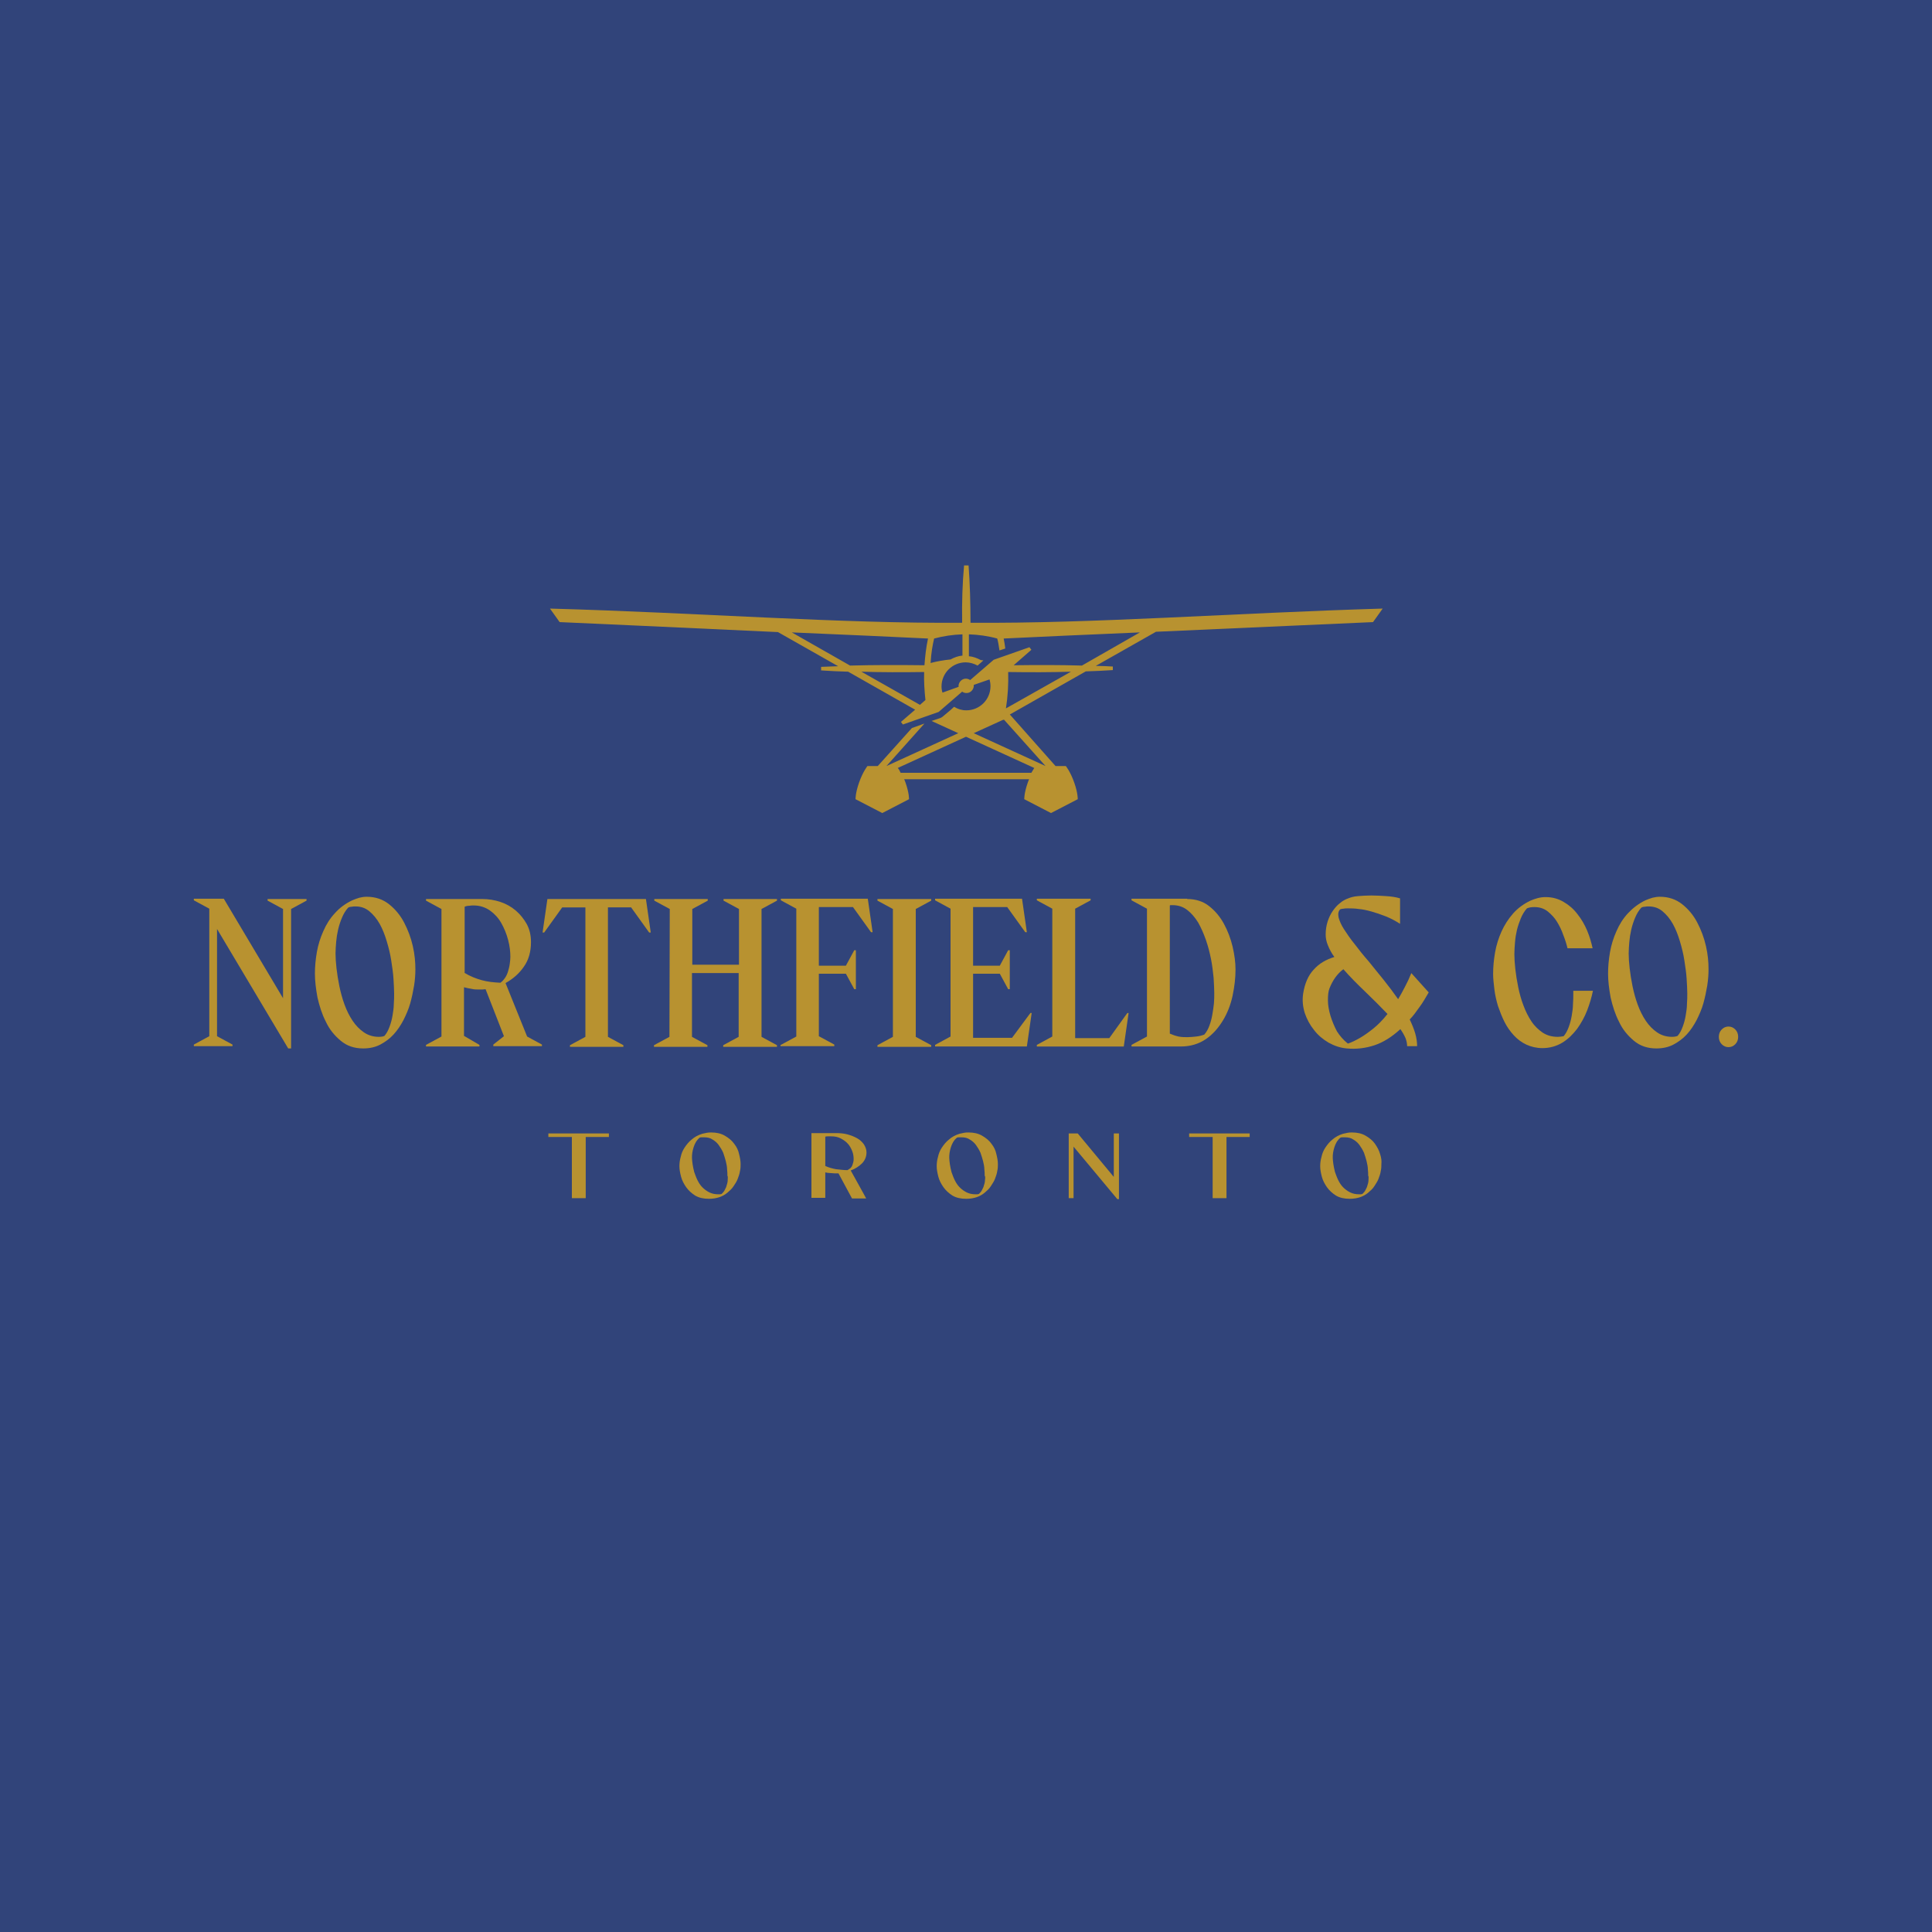 <svg xmlns="http://www.w3.org/2000/svg" xmlns:xlink="http://www.w3.org/1999/xlink" id="Calque_1" x="0px" y="0px" viewBox="0 0 600 600" style="enable-background:new 0 0 600 600;" xml:space="preserve"> <style type="text/css"> .st0{fill:#31447A;} .st1{fill:#B89230;} </style> <rect class="st0" width="600" height="600"></rect> <g> <g> <g> <path class="st1" d="M83.1,279.2h12.1v0.5l-4.8,2.6v43.3h-0.9l-22.1-37.1v33.3l4.8,2.6v0.5H60.2v-0.5l4.8-2.6v-39.6l-4.8-2.6 v-0.5h9.3L87.9,310v-27.7l-4.8-2.6V279.2z"></path> <path class="st1" d="M97.8,302.4c0-2.2,0.2-4.4,0.6-6.7c0.4-2.3,1.1-4.5,2-6.5c0.9-2.1,2.1-4,3.6-5.6c1.5-1.7,3.3-3,5.4-4 c0.7-0.3,1.5-0.6,2.2-0.8c0.8-0.2,1.5-0.3,2.3-0.3c2.7,0,5,0.8,6.9,2.3c1.9,1.5,3.5,3.4,4.7,5.7c1.2,2.3,2.1,4.7,2.7,7.3 c0.6,2.6,0.8,5,0.8,7.2c0,1.5-0.1,3.2-0.4,5.1c-0.3,1.8-0.7,3.7-1.2,5.5c-0.5,1.8-1.3,3.6-2.1,5.2c-0.9,1.7-1.9,3.2-3.1,4.5 c-1.2,1.3-2.6,2.3-4.1,3.1c-1.5,0.8-3.3,1.2-5.3,1.2c-2.8,0-5.1-0.8-7-2.4c-1.9-1.6-3.5-3.5-4.6-5.9c-1.2-2.3-2-4.9-2.6-7.5 C98.1,307.1,97.8,304.6,97.8,302.4z M119.4,321.7c0.7-0.8,1.2-1.8,1.6-2.9c0.4-1.1,0.7-2.2,0.9-3.4c0.2-1.2,0.4-2.4,0.4-3.6 c0.1-1.2,0.1-2.3,0.1-3.3c0-1.2-0.1-2.7-0.2-4.5c-0.1-1.8-0.4-3.7-0.7-5.7c-0.3-2-0.8-4-1.4-6c-0.6-2-1.3-3.8-2.2-5.4 c-0.9-1.6-2-2.9-3.2-3.9c-1.2-1-2.6-1.5-4.3-1.5c-0.4,0-0.8,0-1.2,0.1c-0.4,0-0.8,0.1-1.1,0.3c-0.8,0.9-1.4,1.9-1.9,3.1 c-0.5,1.2-0.9,2.4-1.2,3.7c-0.3,1.3-0.5,2.6-0.6,3.8c-0.1,1.3-0.2,2.5-0.2,3.6c0,1.3,0.1,2.8,0.3,4.6c0.2,1.8,0.5,3.6,0.9,5.6 c0.4,1.9,0.9,3.8,1.6,5.7c0.7,1.9,1.5,3.5,2.5,5c1,1.5,2.2,2.7,3.5,3.6c1.3,0.9,2.9,1.4,4.6,1.4C118.4,322,119,321.9,119.4,321.7 z"></path> <path class="st1" d="M148.9,324.5v0.5h-16.6v-0.5l4.8-2.6v-39.6l-4.8-2.6v-0.5h17.5c1.9,0,3.8,0.3,5.6,0.9 c1.8,0.6,3.4,1.5,4.8,2.7c1.4,1.2,2.5,2.6,3.4,4.2c0.9,1.7,1.3,3.5,1.3,5.6c0,2.9-0.7,5.5-2.2,7.6c-1.5,2.2-3.4,3.8-5.7,5.1 l6.7,16.6l4.6,2.5v0.5h-15.1v-0.5l3.3-2.6l-5.7-14.6c-0.3,0-0.7,0.1-1,0.1c-0.3,0-0.7,0-1,0c-0.8,0-1.6,0-2.3-0.2 c-0.8-0.1-1.6-0.3-2.4-0.5v15.1L148.9,324.5z M144.2,302.1c1.8,1.1,3.6,1.8,5.4,2.3s3.7,0.7,5.8,0.8c0.6-0.4,1.1-1,1.5-1.6 c0.4-0.6,0.7-1.3,0.9-2c0.2-0.7,0.4-1.4,0.5-2.2c0.1-0.8,0.2-1.5,0.2-2.2c0-1.7-0.2-3.4-0.7-5.3c-0.5-1.9-1.2-3.6-2.1-5.2 c-0.9-1.6-2.1-2.9-3.5-3.9c-1.4-1-3.1-1.6-5.1-1.6c-0.4,0-0.9,0-1.4,0.1c-0.5,0-1,0.1-1.4,0.3V302.1z"></path> <path class="st1" d="M200.6,279.2l1.5,10.4h-0.5l-5.6-7.8h-7.2v40.2l4.8,2.6v0.5H177v-0.5l4.8-2.6v-40.2h-7.2l-5.6,7.8h-0.5 l1.5-10.4H200.6z"></path> <path class="st1" d="M224.6,279.2h16.7v0.5l-4.8,2.6v39.7l4.8,2.6v0.5h-16.7v-0.5l4.8-2.6v-19.8h-14.5v19.8l4.8,2.6v0.5h-16.6 v-0.5l4.8-2.6l0.1-39.7l-4.8-2.6v-0.5h16.6v0.5l-4.8,2.6v17.3h14.5v-17.3l-4.8-2.6V279.2z"></path> <path class="st1" d="M242.5,324.5l4.8-2.6v-39.7l-4.8-2.6v-0.5h27l1.5,10.4h-0.5l-5.6-7.8h-10.6v18.2h8.4l2.6-4.8h0.5v12.1h-0.5 l-2.6-4.8h-8.4v19.4l4.8,2.6v0.5h-16.7V324.5z"></path> <path class="st1" d="M272.5,279.2h16.7v0.5l-4.8,2.6v39.7l4.8,2.6v0.5h-16.7v-0.5l4.8-2.6v-39.7l-4.8-2.6V279.2z"></path> <path class="st1" d="M320,314.6h0.4l-1.5,10.4h-28.5v-0.5l4.8-2.6v-39.7l-4.8-2.6v-0.5h27l1.5,10.4h-0.5l-5.6-7.8h-10.6v18.2h8.3 l2.6-4.8h0.5v12.1h-0.5l-2.6-4.8h-8.3v19.9h12.1L320,314.6z"></path> <path class="st1" d="M350.5,314.6L349,325h-27v-0.5l4.8-2.6v-39.7l-4.8-2.6v-0.5h16.7v0.5l-4.8,2.6v40.2h10.6l5.6-7.8H350.5z"></path> <path class="st1" d="M368.7,279.2c2.6,0,4.9,0.7,6.8,2.2c1.9,1.5,3.4,3.3,4.6,5.5c1.2,2.2,2.1,4.6,2.7,7.1 c0.6,2.6,0.9,4.9,0.9,7.1c0,2.6-0.3,5.2-0.9,8.1c-0.6,2.8-1.6,5.4-3,7.7c-1.4,2.3-3.1,4.3-5.3,5.8c-2.2,1.5-4.8,2.3-7.8,2.3 h-15.3v-0.5l4.8-2.6v-39.7l-4.8-2.6v-0.5H368.7z M374,321.3c0.7-0.8,1.2-1.7,1.6-2.8c0.4-1.1,0.7-2.2,0.9-3.4 c0.2-1.2,0.4-2.4,0.5-3.5c0.1-1.2,0.1-2.2,0.1-3.2c0-1.3-0.1-2.8-0.2-4.7c-0.2-1.9-0.4-3.8-0.8-5.8c-0.4-2-0.9-4-1.6-6 c-0.7-2-1.5-3.8-2.4-5.4c-1-1.6-2.1-2.9-3.4-3.9c-1.3-1-2.8-1.5-4.6-1.5c-0.1,0-0.3,0-0.4,0c-0.1,0-0.3,0-0.4,0.1V321 c0.9,0.4,1.8,0.7,2.7,0.9c1,0.2,1.9,0.2,2.8,0.2c0.9,0,1.7-0.1,2.7-0.2C372.4,321.8,373.2,321.6,374,321.3z"></path> <path class="st1" d="M443.7,308.2c-1,1.7-1.9,3.3-2.9,4.6c-1,1.4-1.9,2.7-3,3.8c0.7,1.5,1.3,2.9,1.7,4.3c0.4,1.4,0.6,2.7,0.6,4 h-3.1c0-0.8-0.2-1.7-0.5-2.5c-0.4-0.9-0.9-1.8-1.6-2.8c-2.6,2.4-5.3,4.1-8,5c-2.7,0.9-5.6,1.3-8.7,1c-2-0.2-3.8-0.8-5.6-1.8 c-1.7-1-3.3-2.3-4.5-3.9c-1.3-1.6-2.2-3.3-2.9-5.3c-0.6-2-0.8-3.9-0.5-6c0.5-3.2,1.6-5.7,3.3-7.5c1.7-1.9,3.8-3.1,6.4-3.9 c-0.9-1.2-1.5-2.4-2-3.6c-0.5-1.2-0.7-2.3-0.7-3.4c0-1.4,0.2-2.7,0.6-4c0.4-1.2,0.9-2.3,1.6-3.3c0.7-1,1.4-1.8,2.2-2.4 c0.8-0.7,1.7-1.2,2.6-1.5c0.7-0.3,1.7-0.6,3-0.7s2.7-0.2,4.2-0.2c1.5,0,3,0.1,4.6,0.2c1.6,0.1,3,0.3,4.3,0.7v7.9 c-1.4-0.9-2.9-1.7-4.4-2.3c-1.5-0.6-3-1.1-4.4-1.5c-1.4-0.4-2.8-0.7-4-0.8c-1.3-0.2-2.4-0.2-3.4-0.2c-0.5,0-1,0-1.4,0.1 c-0.4,0-0.7,0.1-1,0.2c-0.6,0.6-0.7,1.4-0.5,2.5c0.3,1.1,0.8,2.3,1.7,3.7c0.9,1.4,2,3,3.3,4.6c1.3,1.7,2.7,3.5,4.3,5.3 c1.5,1.9,3.1,3.8,4.7,5.8c1.6,2,3.1,4,4.5,6c0.7-1.2,1.4-2.4,2.1-3.8c0.7-1.3,1.4-2.8,2-4.3L443.7,308.2z M418.6,324.1 c1.2-0.4,2.4-1,3.8-1.8c1.2-0.7,2.5-1.6,4-2.8c1.5-1.2,3-2.7,4.5-4.6c-2.1-2.2-4.4-4.5-6.9-6.9c-2.5-2.4-4.8-4.7-6.8-7 c-1.9,1.4-3.3,3.4-4.3,5.9c-0.4,1-0.5,2.2-0.5,3.8c0,1.5,0.3,3.1,0.8,4.8c0.5,1.6,1.2,3.3,2,4.8 C416.1,321.7,417.2,323,418.6,324.1z"></path> <path class="st1" d="M485.6,321.8c0.7-0.8,1.2-1.8,1.6-2.9c0.4-1.1,0.7-2.2,0.9-3.4c0.2-1.2,0.4-2.4,0.4-3.6 c0.1-1.2,0.1-2.3,0.1-3.3v-0.9h6.1c-0.4,2-1,4-1.8,6.1c-0.8,2.1-1.9,4-3.1,5.7c-1.3,1.7-2.8,3.2-4.6,4.3 c-1.8,1.1-3.9,1.7-6.2,1.7c-1.8,0-3.5-0.4-5-1.1c-1.5-0.7-2.8-1.7-3.9-2.9c-1.1-1.2-2.1-2.6-2.9-4.2c-0.8-1.6-1.4-3.2-2-4.9 c-0.5-1.7-0.9-3.4-1.1-5.1c-0.2-1.7-0.4-3.3-0.4-4.8c0-2.2,0.2-4.4,0.6-6.7c0.4-2.3,1.1-4.5,2-6.5s2.1-3.9,3.6-5.6 c1.5-1.7,3.3-3,5.4-4c0.7-0.3,1.5-0.6,2.3-0.8c0.8-0.2,1.6-0.3,2.4-0.3c2.1,0,3.9,0.5,5.6,1.5s3.1,2.2,4.3,3.8 c1.2,1.5,2.2,3.2,3,5.1c0.8,1.9,1.3,3.7,1.7,5.5h-7.8c-0.3-1.3-0.7-2.6-1.3-4.1c-0.5-1.5-1.2-2.9-2-4.2c-0.8-1.3-1.8-2.3-2.9-3.2 c-1.2-0.9-2.5-1.3-4.1-1.3c-0.9,0-1.6,0.1-2.3,0.4c-0.8,0.9-1.4,1.9-1.9,3.1c-0.5,1.2-0.9,2.4-1.2,3.6c-0.3,1.3-0.5,2.5-0.6,3.8 c-0.1,1.3-0.2,2.5-0.2,3.7c0,1.3,0.1,2.9,0.3,4.7s0.5,3.6,0.9,5.6c0.4,1.9,0.9,3.8,1.6,5.6c0.7,1.9,1.5,3.5,2.5,5 c1,1.5,2.2,2.6,3.5,3.5c1.4,0.9,2.9,1.3,4.7,1.3C484.4,322,485,321.9,485.6,321.8z"></path> <path class="st1" d="M499.4,302.4c0-2.2,0.2-4.4,0.6-6.7c0.4-2.3,1.1-4.5,2-6.5c0.9-2.1,2.1-4,3.6-5.6s3.3-3,5.4-4 c0.7-0.3,1.5-0.6,2.2-0.8c0.8-0.2,1.5-0.3,2.3-0.3c2.7,0,5,0.8,6.9,2.3c1.9,1.5,3.5,3.4,4.7,5.7c1.2,2.3,2.1,4.7,2.7,7.3 c0.6,2.6,0.8,5,0.8,7.2c0,1.5-0.1,3.2-0.4,5.1c-0.3,1.8-0.7,3.7-1.2,5.5c-0.5,1.8-1.3,3.6-2.1,5.2c-0.9,1.7-1.9,3.2-3.1,4.5 c-1.2,1.3-2.6,2.3-4.1,3.1s-3.3,1.2-5.3,1.2c-2.8,0-5.1-0.8-7-2.4c-1.9-1.6-3.5-3.5-4.6-5.9c-1.2-2.3-2-4.9-2.6-7.5 C499.7,307.1,499.4,304.6,499.4,302.4z M521,321.7c0.7-0.8,1.2-1.8,1.6-2.9c0.4-1.1,0.7-2.2,0.9-3.4c0.2-1.2,0.4-2.4,0.4-3.6 c0.1-1.2,0.1-2.3,0.1-3.3c0-1.2-0.1-2.7-0.2-4.5c-0.1-1.8-0.4-3.7-0.7-5.7c-0.3-2-0.8-4-1.4-6c-0.6-2-1.3-3.8-2.2-5.4 c-0.9-1.6-2-2.9-3.2-3.9c-1.2-1-2.6-1.5-4.3-1.5c-0.4,0-0.8,0-1.2,0.1c-0.4,0-0.8,0.1-1.1,0.3c-0.8,0.9-1.4,1.9-1.9,3.1 c-0.5,1.2-0.9,2.4-1.2,3.7c-0.3,1.3-0.5,2.6-0.6,3.8c-0.1,1.3-0.2,2.5-0.2,3.6c0,1.3,0.1,2.8,0.3,4.6c0.2,1.8,0.5,3.6,0.9,5.6 c0.4,1.9,0.9,3.8,1.6,5.7s1.5,3.5,2.5,5c1,1.5,2.2,2.7,3.5,3.6c1.3,0.9,2.9,1.4,4.6,1.4C520,322,520.5,321.9,521,321.7z"></path> <path class="st1" d="M539.8,322c0,0.9-0.3,1.7-0.9,2.3c-0.6,0.6-1.3,0.9-2.1,0.9c-0.8,0-1.5-0.3-2.1-0.9 c-0.6-0.6-0.9-1.4-0.9-2.3c0-0.9,0.3-1.7,0.9-2.3c0.6-0.6,1.3-0.9,2.1-0.9c0.8,0,1.5,0.3,2.1,0.9 C539.5,320.3,539.8,321.1,539.8,322z"></path> </g> <g> <polygon class="st1" points="170.3,353.1 173.2,353.1 177.6,353.1 177.6,372.1 181.9,372.1 181.9,353.1 186.3,353.1 189.1,353.1 189.1,352 170.3,352 "></polygon> <polygon class="st1" points="369.3,353.1 372.1,353.1 376.6,353.1 376.6,372.1 380.9,372.1 380.9,353.1 385.3,353.1 388.1,353.1 388.1,352 369.3,352 "></polygon> <path class="st1" d="M228,355.2c-0.7-1-1.7-1.8-2.9-2.5c-1.2-0.7-2.6-1-4.2-1c-0.5,0-1,0-1.4,0.1c-0.5,0.1-0.9,0.2-1.4,0.3 c-1.3,0.4-2.4,1-3.3,1.8c-0.9,0.7-1.6,1.6-2.2,2.5c-0.6,0.9-1,1.9-1.2,2.9c-0.3,1-0.4,2-0.4,2.9c0,1,0.2,2,0.5,3.2 c0.3,1.2,0.9,2.3,1.6,3.3c0.7,1,1.7,1.9,2.8,2.6c1.2,0.7,2.6,1,4.3,1c1.2,0,2.3-0.2,3.2-0.5c0.9-0.3,1.8-0.8,2.5-1.4 c0.7-0.6,1.4-1.2,1.9-2c0.5-0.7,1-1.5,1.3-2.3c0.3-0.8,0.6-1.6,0.7-2.4c0.2-0.8,0.2-1.5,0.2-2.2c0-1-0.2-2-0.5-3.2 C229.3,357.3,228.8,356.2,228,355.2z M226,366.4c0,0.5-0.1,1.1-0.3,1.6c-0.1,0.5-0.3,1-0.6,1.5c-0.2,0.5-0.6,0.9-1,1.3 c-0.3,0.1-0.6,0.1-1,0.1c-1.1,0-2-0.2-2.8-0.6c-0.8-0.4-1.5-0.9-2.2-1.6c-0.6-0.6-1.1-1.4-1.5-2.2s-0.7-1.7-1-2.5 c-0.2-0.8-0.4-1.7-0.5-2.4c-0.1-0.8-0.2-1.5-0.2-2c0-0.5,0-1,0.1-1.6c0.1-0.6,0.2-1.1,0.4-1.7c0.2-0.6,0.4-1.1,0.7-1.6 c0.3-0.5,0.7-1,1.2-1.4c0.2-0.1,0.4-0.1,0.7-0.1c0.2,0,0.5,0,0.7,0c1,0,1.9,0.2,2.6,0.7c0.7,0.4,1.4,1,1.9,1.7 c0.5,0.7,1,1.5,1.4,2.4c0.3,0.9,0.6,1.8,0.8,2.6c0.2,0.9,0.4,1.7,0.4,2.5c0.1,0.8,0.1,1.5,0.1,2C226.1,365.4,226,365.8,226,366.4 z"></path> <path class="st1" d="M307.9,355.2c-0.7-1-1.7-1.8-2.9-2.5c-1.2-0.7-2.6-1-4.2-1c-0.5,0-1,0-1.4,0.1c-0.5,0.1-0.9,0.2-1.4,0.3 c-1.3,0.4-2.4,1-3.3,1.8c-0.9,0.7-1.6,1.6-2.2,2.5c-0.6,0.9-1,1.9-1.2,2.9c-0.3,1-0.4,2-0.4,2.9c0,1,0.2,2,0.5,3.2 c0.3,1.2,0.9,2.3,1.6,3.3c0.7,1,1.7,1.9,2.8,2.6c1.2,0.7,2.6,1,4.3,1c1.2,0,2.3-0.2,3.2-0.5c0.9-0.3,1.8-0.8,2.5-1.4 c0.7-0.6,1.4-1.2,1.9-2s1-1.5,1.3-2.3c0.3-0.8,0.6-1.6,0.7-2.4c0.2-0.8,0.2-1.5,0.2-2.2c0-1-0.2-2-0.5-3.2 C309.2,357.3,308.7,356.2,307.9,355.2z M305.9,366.4c0,0.5-0.1,1.1-0.3,1.6c-0.1,0.5-0.3,1-0.6,1.5c-0.2,0.5-0.6,0.9-1,1.3 c-0.3,0.1-0.6,0.1-1,0.1c-1.1,0-2-0.2-2.8-0.6c-0.8-0.4-1.5-0.9-2.2-1.6c-0.6-0.6-1.1-1.4-1.5-2.2s-0.7-1.7-1-2.5 c-0.2-0.8-0.4-1.7-0.5-2.4c-0.1-0.8-0.2-1.5-0.2-2c0-0.5,0-1,0.1-1.6c0.1-0.6,0.2-1.1,0.4-1.7c0.2-0.6,0.4-1.1,0.7-1.6 c0.3-0.5,0.7-1,1.2-1.4c0.2-0.1,0.4-0.1,0.7-0.1c0.2,0,0.5,0,0.7,0c1,0,1.9,0.2,2.6,0.7c0.7,0.4,1.4,1,1.9,1.7 c0.5,0.7,1,1.5,1.4,2.4c0.3,0.9,0.6,1.8,0.8,2.6c0.2,0.9,0.4,1.7,0.4,2.5c0.1,0.8,0.1,1.5,0.1,2C306,365.4,306,365.8,305.9,366.4 z"></path> <path class="st1" d="M428.6,358.4c-0.3-1.1-0.9-2.2-1.6-3.2c-0.7-1-1.7-1.8-2.9-2.5c-1.2-0.7-2.6-1-4.2-1c-0.5,0-1,0-1.4,0.1 c-0.5,0.1-0.9,0.2-1.4,0.3c-1.3,0.4-2.4,1-3.3,1.8c-0.9,0.7-1.6,1.6-2.2,2.5s-1,1.9-1.2,2.9c-0.3,1-0.4,2-0.4,2.9 c0,1,0.2,2,0.5,3.2c0.3,1.2,0.9,2.3,1.6,3.3c0.7,1,1.7,1.9,2.8,2.6c1.2,0.7,2.6,1,4.3,1c1.2,0,2.3-0.2,3.2-0.5 c0.9-0.3,1.8-0.8,2.5-1.4c0.7-0.6,1.4-1.2,1.9-2s1-1.5,1.3-2.3c0.3-0.8,0.6-1.6,0.7-2.4c0.2-0.8,0.2-1.5,0.2-2.2 C429.1,360.6,429,359.6,428.6,358.4z M425,366.4c0,0.5-0.1,1.1-0.3,1.6c-0.1,0.5-0.3,1-0.6,1.5c-0.2,0.5-0.6,0.9-1,1.3 c-0.3,0.1-0.6,0.1-1,0.1c-1.1,0-2-0.2-2.8-0.6c-0.8-0.4-1.5-0.9-2.2-1.6c-0.6-0.6-1.1-1.4-1.5-2.2c-0.4-0.8-0.7-1.7-1-2.5 c-0.2-0.8-0.4-1.7-0.5-2.4c-0.1-0.8-0.2-1.5-0.2-2c0-0.5,0-1,0.1-1.6c0.1-0.6,0.2-1.1,0.4-1.7c0.2-0.6,0.4-1.1,0.7-1.6 c0.3-0.5,0.7-1,1.2-1.4c0.2-0.1,0.4-0.1,0.7-0.1c0.2,0,0.5,0,0.7,0c1,0,1.9,0.2,2.6,0.7c0.7,0.4,1.4,1,1.9,1.7 c0.5,0.7,1,1.5,1.4,2.4c0.3,0.9,0.6,1.8,0.8,2.6c0.2,0.9,0.4,1.7,0.4,2.5c0.1,0.8,0.1,1.5,0.1,2C425.1,365.4,425,365.8,425,366.4 z"></path> <path class="st1" d="M264.2,363.5c1.4-0.5,2.6-1.3,3.5-2.2c0.9-0.9,1.4-2.1,1.4-3.4c0-0.9-0.3-1.7-0.8-2.5 c-0.5-0.7-1.2-1.4-2.1-1.9c-0.9-0.5-1.9-0.9-3-1.2c-1.1-0.3-2.3-0.4-3.4-0.4H252v1.4v17.4v1.3h4.3v-1.3v-2v-4.6 c0.5,0.1,1,0.2,1.5,0.2s1,0.1,1.4,0.1c0.2,0,0.4,0,0.6,0c0.2,0,0.4,0,0.6,0l3.5,6.5l0.7,1.3h4.4l-0.7-1.3L264.2,363.5z M263.2,363.4c-1.3,0-2.5-0.2-3.6-0.3c-1.1-0.2-2.2-0.5-3.3-1V353c0.3-0.1,0.6-0.1,0.9-0.1c0.3,0,0.6,0,0.9,0 c1.2,0,2.2,0.2,3.1,0.7c0.9,0.5,1.6,1,2.2,1.7c0.6,0.7,1,1.5,1.3,2.3c0.3,0.8,0.4,1.6,0.4,2.3c0,0.3,0,0.6-0.1,1 c-0.1,0.3-0.2,0.7-0.3,1c-0.1,0.3-0.3,0.6-0.6,0.9C263.8,363,263.5,363.2,263.2,363.4z"></path> <polygon class="st1" points="345.9,353.3 345.9,354.9 345.9,365.5 334.7,352 331.9,352 331.9,353.3 331.9,370.8 331.9,372.1 333.4,372.1 333.4,370.8 333.4,365.3 333.4,356.1 347,372.4 347.5,372.4 347.5,355.4 347.5,353.3 347.5,352 345.9,352 "></polygon> </g> </g> <path class="st1" d="M426.4,193.2L426.4,193.2l3-4.2c-46.9,1.4-90,4.7-128,4.4c0-6.3-0.2-12.3-0.6-17.8h-1.4 c-0.5,5.5-0.7,11.4-0.6,17.8c-38,0.3-81.2-3.1-128-4.4l3,4.2c6.7,0.3,38,1.7,67.8,3.1l18.7,10.6c-1.8,0.1-3.6,0.1-5.3,0.2v1.1 c2.7,0.2,5.5,0.3,8.4,0.4l20.8,11.8l-4.4,3.8l0.3,0.4l0.3,0.4l11.1-3.9l7.3-6.3c0.7,0.5,1.7,0.6,2.5,0.1s1.2-1.4,1.1-2.2l4.9-1.7 c0.2,0.7,0.3,1.4,0.3,2.1c0,4.2-3.4,7.5-7.5,7.5c-1.4,0-2.7-0.4-3.8-1.1l-1.1,1l-2.5,2.1l-0.3,0.2L292,223l-2.7,0.9l8.3,3.8 l-22.3,10.2l11.8-13.2l-3.9,1.4l-10.6,11.8h-3.2h0l0,0c0,0-1.4,1.7-2.6,5.1c-1.2,3.4-1.1,5.2-1.1,5.2l0,0l8.3,4.3v0l0,0l8.3-4.3 l0,0c0,0,0.1-1.8-1.1-5.2c-0.1-0.4-0.3-0.7-0.4-1h38.8c-0.1,0.3-0.3,0.6-0.4,1c-1.2,3.4-1.1,5.2-1.1,5.2l0,0l8.3,4.3l0,0v0l8.3-4.3 l0,0c0,0,0.1-1.8-1.1-5.2c-1.2-3.4-2.6-5.1-2.6-5.1l0,0h0h-3.2l-14-15.8l-0.2-0.2l23.6-13.4c2.9-0.1,5.7-0.2,8.4-0.4V207 c-1.7-0.1-3.5-0.2-5.3-0.2l18.7-10.6C388.4,194.9,419.7,193.5,426.4,193.2z M285.7,218.9l-18.2-10.3c6.2,0.2,12.7,0.2,19.5,0.1 c-0.1,2.9,0.1,5.8,0.4,8.7L285.7,218.9z M287.1,206.6c-8.3-0.1-16-0.1-23.1,0.1l-18.1-10.3c16.5,0.7,32.1,1.4,42.3,1.9 C287.6,201.1,287.3,203.8,287.1,206.6z M289,205.9c0.2-3.2,0.6-5.5,1.1-7.6c3-0.8,5.9-1.2,8.8-1.3v6.6c-1.3,0.1-2.6,0.6-3.7,1.2 C293.1,205,290.9,205.4,289,205.9z M320.3,240h-40.6c-0.3-0.7-0.6-1.2-0.9-1.5l21.2-9.7l21.2,9.7C321,238.8,320.7,239.3,320.3,240z M324.7,237.9l-22.3-10.2l9-4.1c0.1,0,0.3-0.1,0.4-0.1v0l0,0L324.7,237.9z M312.4,220c0.6-3.8,0.8-7.5,0.7-11.3 c6.8,0.1,13.3,0.1,19.5-0.1L312.4,220z M336,206.7c-6.5-0.2-13.6-0.2-21.2-0.1l5.5-4.8l-0.3-0.4l-0.3-0.4l-11.1,3.9l-7.3,6.3 c-0.7-0.5-1.7-0.6-2.5-0.1c-0.8,0.5-1.2,1.4-1.1,2.2l-5,1.8c-0.2-0.6-0.3-1.3-0.3-1.9c0-4.2,3.4-7.5,7.5-7.5c1.3,0,2.6,0.4,3.7,1 l1.8-1.6c-0.3,0-0.5-0.1-0.8-0.1c-1.1-0.6-2.4-1.1-3.7-1.2V197c2.9,0.1,5.9,0.5,8.8,1.3c0.3,1.1,0.5,2.3,0.7,3.7l1.8-0.6 c-0.1-1-0.3-2-0.5-3.1c10.2-0.5,25.8-1.2,42.3-1.9L336,206.7z"></path> </g> </svg>